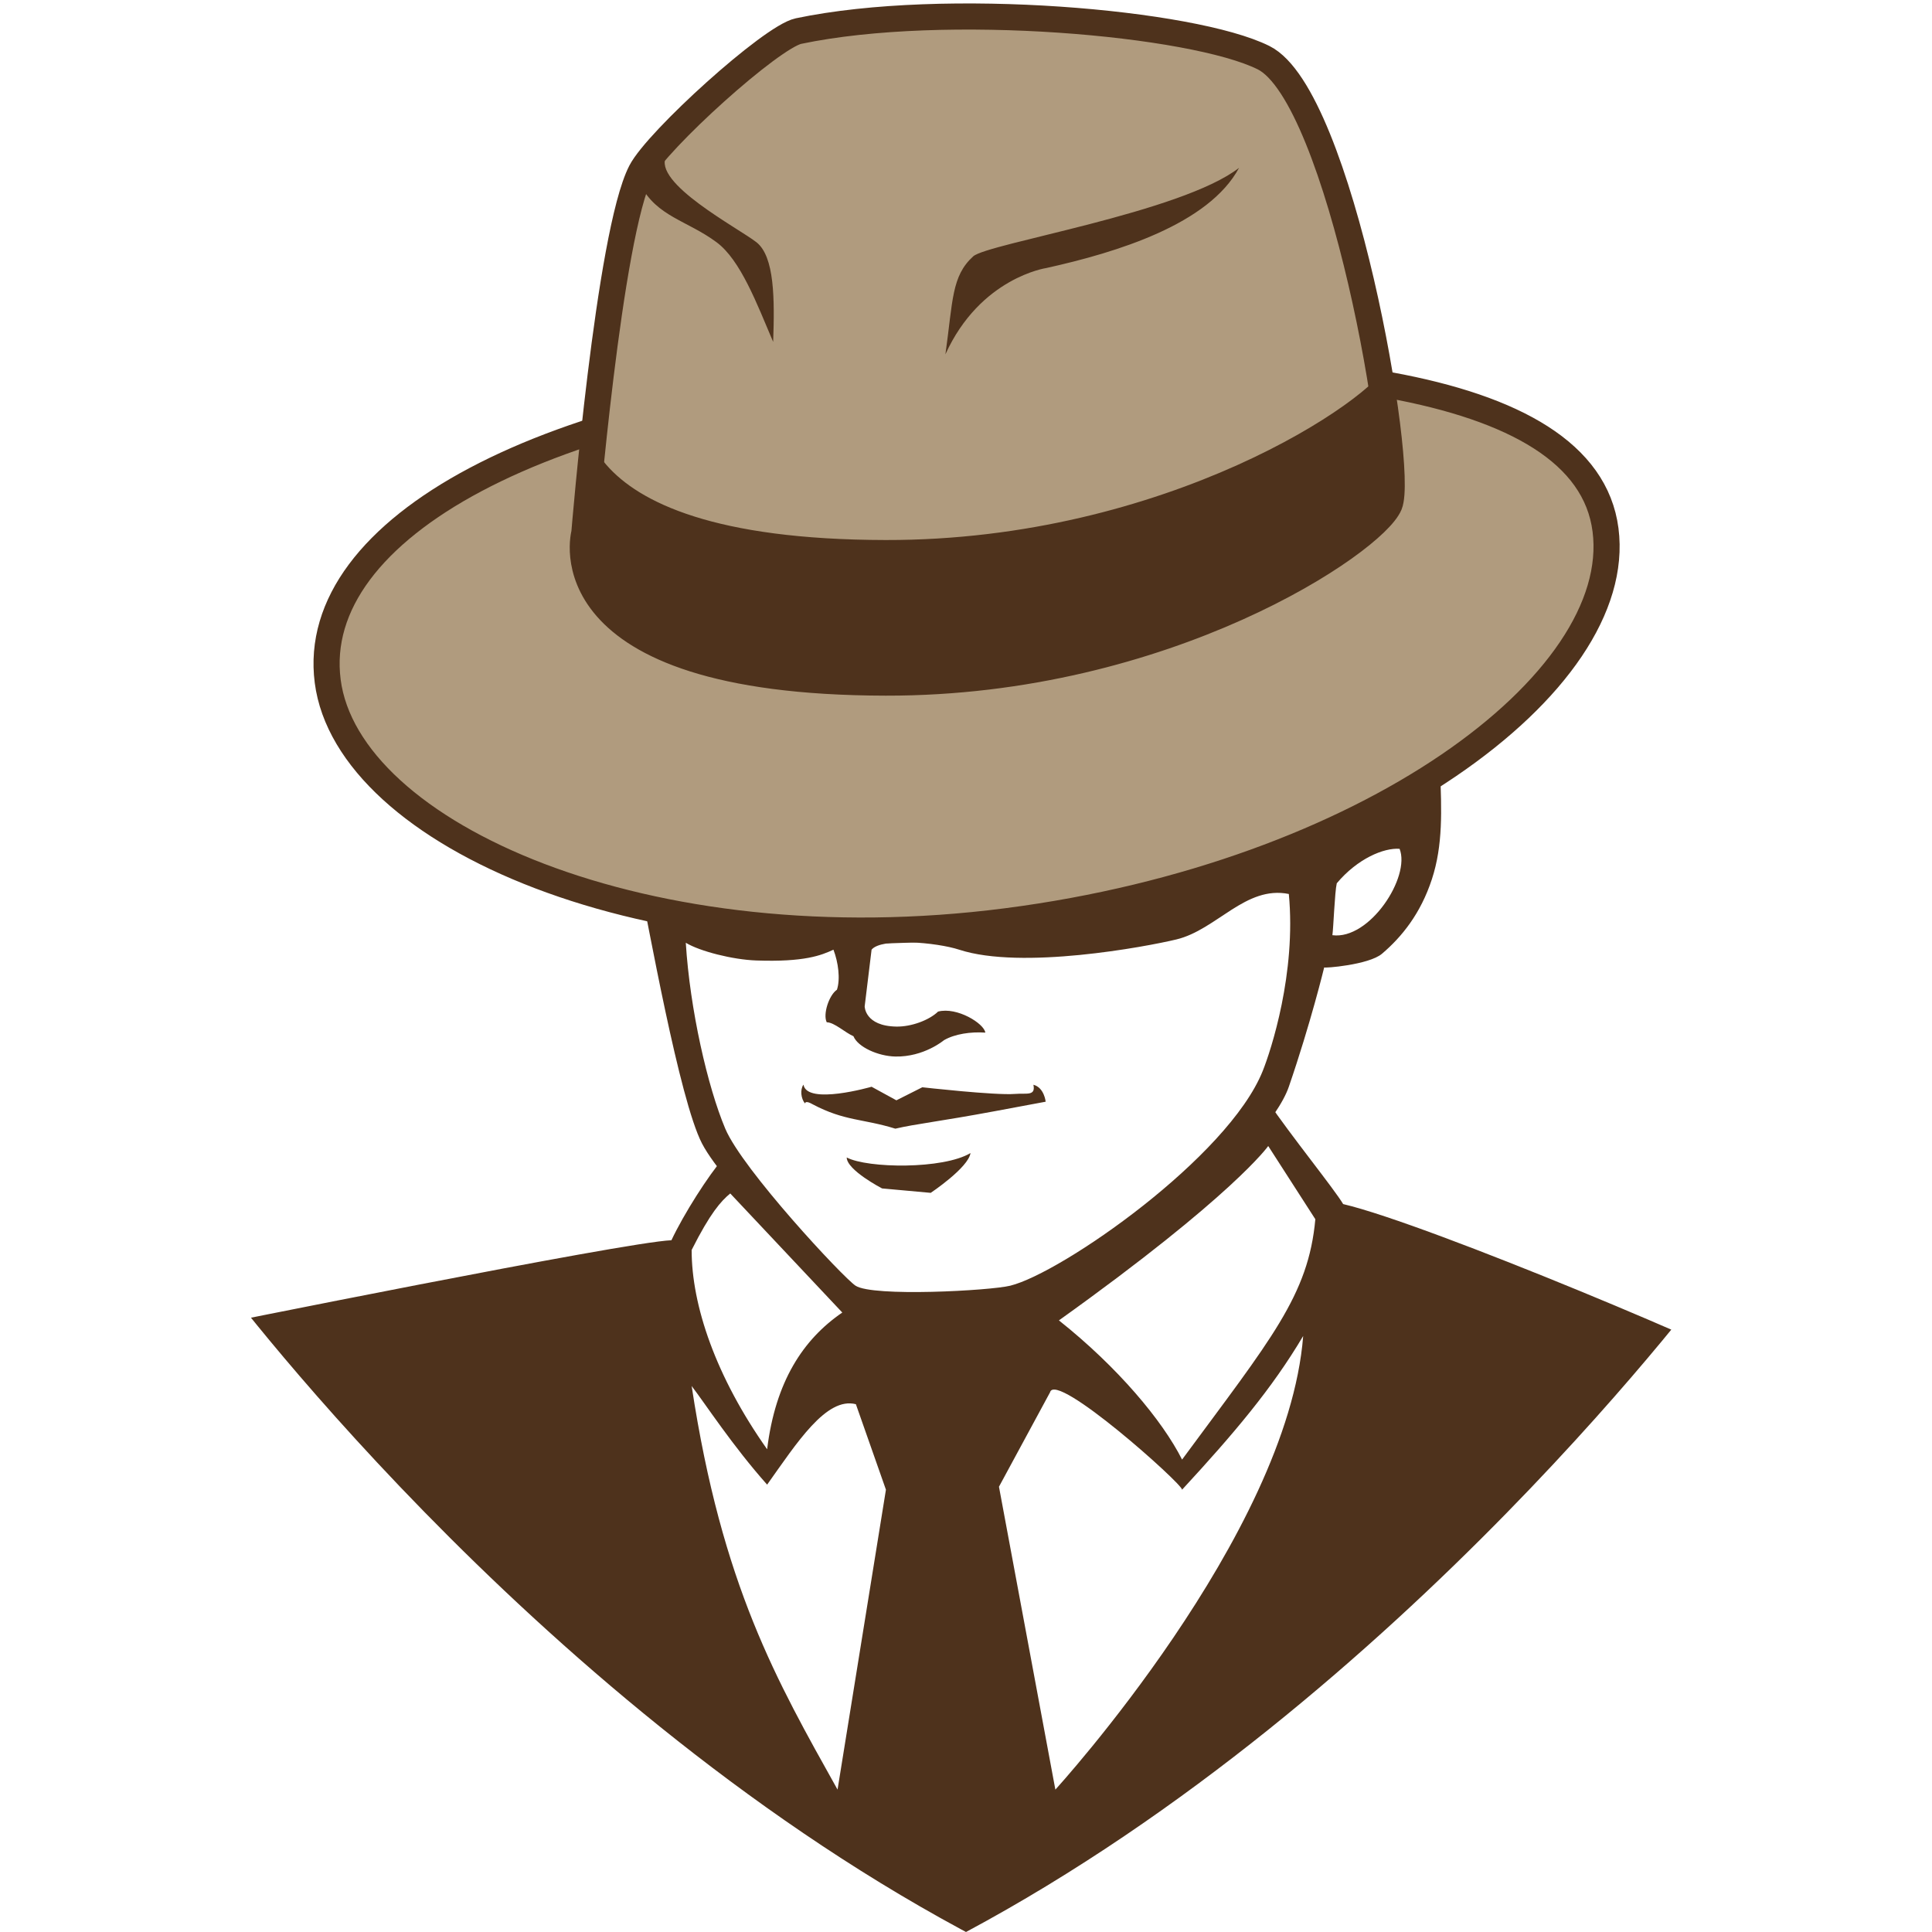 <?xml version="1.0" encoding="UTF-8" standalone="no"?><!DOCTYPE svg PUBLIC "-//W3C//DTD SVG 1.1//EN" "http://www.w3.org/Graphics/SVG/1.1/DTD/svg11.dtd"><svg width="100%" height="100%" viewBox="0 0 500 500" version="1.1" xmlns="http://www.w3.org/2000/svg" xmlns:xlink="http://www.w3.org/1999/xlink" xml:space="preserve" xmlns:serif="http://www.serif.com/" style="fill-rule:evenodd;clip-rule:evenodd;stroke-linecap:round;stroke-linejoin:round;stroke-miterlimit:1.5;"><path d="M248.671,499.285c-112.809,-60.951 -193.163,-170.356 -193.163,-170.356l0,-350.251l388.984,0l0,350.251c0,0 -80.985,110.264 -194.492,171.071l-1.329,-0.715Z" style="fill:#b09b7e;fill-opacity:0;"/><g><clipPath id="_clip1"><path d="M248.671,499.285c-112.809,-60.951 -193.163,-170.356 -193.163,-170.356l0,-350.251l388.984,0l0,350.251c0,0 -80.985,110.264 -194.492,171.071l-1.329,-0.715Z"/></clipPath><g clip-path="url(#_clip1)"><g><path d="M165.108,226.306c2.676,12.848 10.689,58.26 16.566,69.62c5.951,11.503 33.51,37.784 39.742,43.676c6.233,5.891 36.112,4.735 49.201,0c13.089,-4.735 57.247,-41.836 62.931,-58.354c5.683,-16.519 9.153,-30.894 9.153,-30.894c-0.183,0.275 11.552,-0.632 14.955,-3.524c5.122,-4.353 9.997,-10.382 12.909,-19.269c2.913,-8.887 2.512,-17.919 2.139,-27.993c-0.373,-10.073 -37.862,26.587 -111.251,31.794c-73.39,5.206 -79.627,-1.697 -96.345,-5.056Zm12.374,17.678c1.075,17.296 5.644,37.274 10.216,48.114c4.469,10.595 30.517,38.535 33.718,40.639c4.477,2.94 34.792,1.294 40.037,-0c13.271,-3.277 56.378,-33.235 65.339,-55.57c2.135,-5.322 8.702,-25.347 6.756,-45.805c-11.188,-2.267 -18.677,9.262 -29.103,11.765c-7.954,1.91 -40.088,7.923 -56.208,2.651c-5.821,-1.903 -20.15,-3.148 -22.674,-0c-0.957,7.859 -1.786,14.669 -1.786,14.669c-0,0 -0.002,5.099 8.209,5.232c3.859,0.063 8.465,-1.643 10.787,-3.883c4.901,-1.279 11.936,3.103 12.227,5.444c-3.722,-0.262 -7.897,0.333 -10.7,1.961c0,-0 -5.173,4.38 -12.586,4.228c-4.456,-0.092 -9.716,-2.452 -10.844,-5.258c-2.18,-0.943 -4.943,-3.588 -6.913,-3.607c-1.024,-2.048 0.56,-7.002 2.643,-8.426c0.918,-2.752 0.345,-7.114 -0.905,-10.36c-3.14,1.45 -7.486,3.238 -19.993,2.792c-6.071,-0.216 -14.577,-2.369 -18.22,-4.586Zm89.965,36.749c0.609,2.989 -1.707,2.125 -4.836,2.377c-5.012,0.404 -23.92,-1.726 -23.92,-1.726l-6.705,3.376l-6.423,-3.512c0,-0 -16.714,4.845 -17.628,-0.538c-0.918,1.297 -0.647,3.627 0.395,4.86c0.171,-0.831 1.615,0.024 1.959,0.206c8.287,4.398 13.022,3.709 21.425,6.322c5.256,-1.237 11.43,-1.857 25.809,-4.538c10.449,-1.948 13.094,-2.441 13.094,-2.441c0,-0 -0.355,-3.657 -3.17,-4.386Zm-48.319,18.822c5.406,2.832 24.959,3.096 32.037,-1.144c-0.538,3.784 -10.297,10.297 -10.297,10.297l-12.587,-1.144c0,-0 -9.118,-4.721 -9.153,-8.009Zm125.692,-57.526c0.282,-1.876 0.598,-11.149 1.134,-13.435c5.353,-6.381 12.175,-9.232 16.258,-8.92c2.889,7.263 -7.737,23.619 -17.392,22.355Z" style="fill:#4e321c;"/><path d="M328.217,285.203c5.771,8.557 17.071,22.492 19.391,26.412c22.086,5.17 103.786,39.666 111.801,45.15c8.016,5.483 0,151.034 0,151.034l-407.334,-0l0,-164.2c0,0 109.777,-22.188 121.688,-22.624c3.247,-6.872 9.459,-16.615 13.593,-21.453c8.82,11.902 35.974,38.853 35.974,38.853l43.533,1.306c-0,0 49.464,-38.693 61.354,-54.478Zm-149.217,73.497c7.862,51.747 22.033,76.286 37.757,104.449l12.521,-77.618l-7.776,-22.125c-7.657,-1.984 -15.313,10.073 -22.97,20.819c-8.931,-10.039 -15.919,-20.803 -19.532,-25.525Zm92.748,1.638l-13.216,24.426l14.596,78.385c0,0 60.113,-65.829 64.132,-117.392c-8.074,13.614 -17.883,25.198 -31.338,39.774c0.106,-1.468 -32.762,-30.84 -34.174,-25.193Zm-53.764,-20.657l-28.994,-30.814c-2.419,1.99 -5.186,5.081 -9.99,14.621c-0.026,14.348 6.266,32.806 19.532,51.584c2.156,-17.568 9.325,-28.451 19.452,-35.391Zm56.065,2.035c15.262,12.136 26.777,25.919 31.873,36.022c23.044,-31.25 32.697,-42.468 34.487,-62.204l-12.192,-18.946c0,0 -8.945,12.792 -54.168,45.128Z" style="fill:#4e321c;"/><g><path d="M235.419,96.89c96.349,-6.546 174.971,0.592 180.089,40.249c5.119,39.657 -61.913,89.258 -154.982,101.27c-93.068,12.013 -170.598,-22.457 -175.716,-62.113c-5.118,-39.657 56.984,-73.045 150.609,-79.406Z" style="fill:#b09b7e;stroke:#4e321c;stroke-width:6.76px;"/><path d="M327.004,14.922c-18.284,-9.112 -82.524,-14.819 -120.342,-6.881c-7.043,1.478 -36.584,28.231 -40.787,36.376c-8.296,16.077 -14.644,93.531 -14.644,93.531c0,0 -10.702,38.55 77.977,38.708c72.698,0.129 126.423,-36.44 130.381,-46.061c3.958,-9.622 -12.698,-105.762 -32.585,-115.673Z" style="fill:#b09b7e;"/><g><clipPath id="_clip2"><path d="M327.004,14.922c-18.284,-9.112 -82.524,-14.819 -120.342,-6.881c-7.043,1.478 -36.584,28.231 -40.787,36.376c-8.296,16.077 -14.644,93.531 -14.644,93.531c0,0 -10.702,38.55 77.977,38.708c72.698,0.129 126.423,-36.44 130.381,-46.061c3.958,-9.622 -12.698,-105.762 -32.585,-115.673Z"/></clipPath><g clip-path="url(#_clip2)"><path d="M359.589,93.698c-3.958,9.621 -57.683,46.191 -130.381,46.061c-88.679,-0.158 -77.977,-38.708 -77.977,-38.708l0.587,36.897c0,-0 -10.703,38.55 77.977,38.708c72.698,0.129 126.423,-36.44 130.381,-46.061l-0.587,-36.897Z" style="fill:#4e321c;"/></g></g><path d="M327.004,14.922c-18.284,-9.112 -82.524,-14.819 -120.342,-6.881c-7.043,1.478 -36.584,28.231 -40.787,36.376c-8.296,16.077 -14.644,93.531 -14.644,93.531c0,0 -10.702,38.55 77.977,38.708c72.698,0.129 126.423,-36.44 130.381,-46.061c3.958,-9.622 -12.698,-105.762 -32.585,-115.673Z" style="fill:none;stroke:#4e321c;stroke-width:6.76px;"/><path d="M244.673,91.699c1.957,-13.91 1.555,-20.232 7.188,-25.353c3.697,-3.361 53.909,-11.299 68.811,-22.917c-7.87,14.619 -31.529,21.863 -49.878,25.935c0,0 -17.113,2.482 -26.121,22.335Zm-78.936,-43.858c0.716,-3.702 4.405,-8.53 6.707,-7.441c-3.771,6.905 18.685,18.655 23.317,22.288c4.712,3.696 4.724,14.76 4.333,25.793c-4.218,-9.895 -8.438,-21.19 -14.653,-25.793c-7.606,-5.633 -15.441,-6.627 -19.704,-14.847Z" style="fill:#4e321c;"/></g></g></g></g></svg>